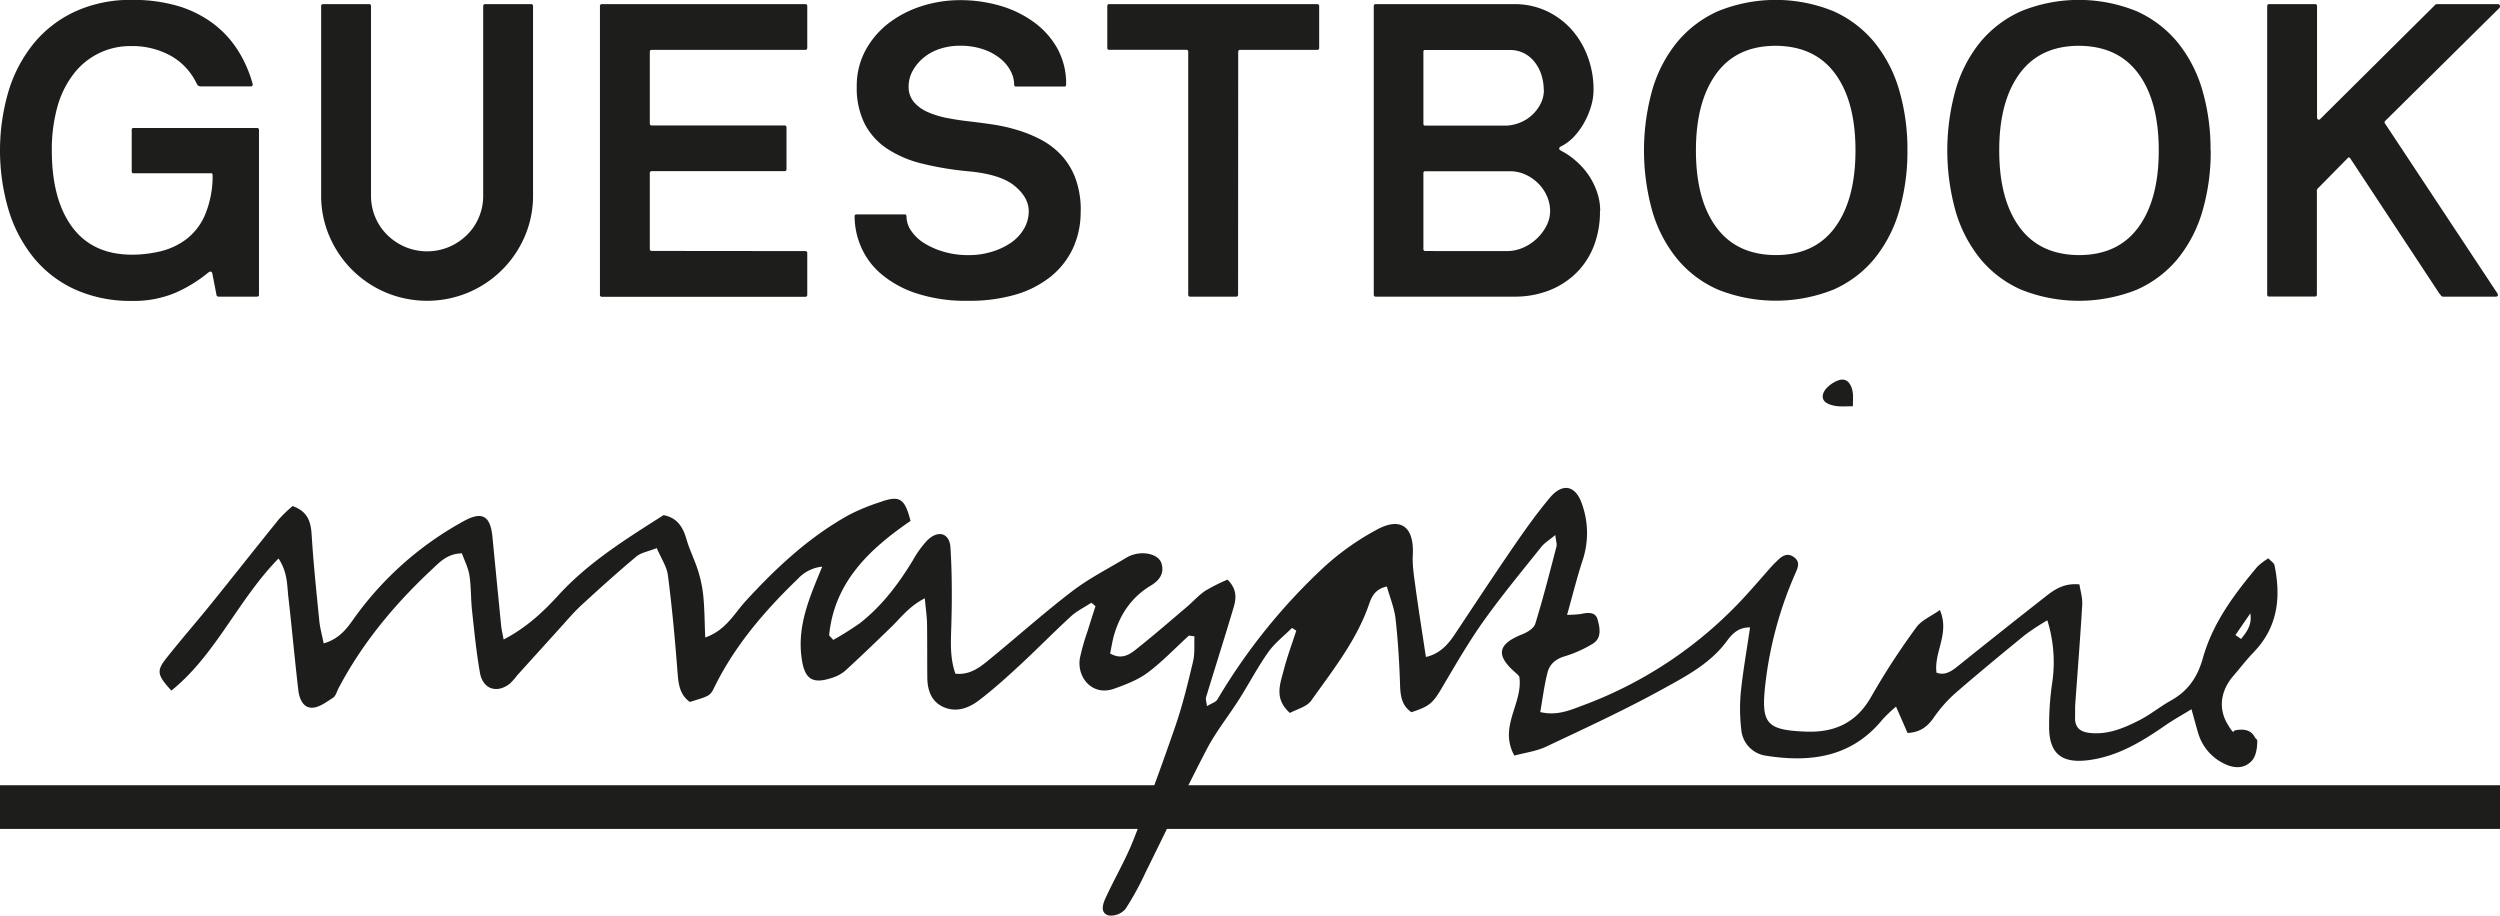 <svg id="ed521a5f-57c1-482d-86c8-8f7215dff870" data-name="Layer 5" xmlns="http://www.w3.org/2000/svg" xmlns:xlink="http://www.w3.org/1999/xlink" viewBox="0 0 813.86 298.15"><defs><style>.eab01433-5fd0-4d3d-9660-c1d8cfefd32e{fill:none;}.b1849e6b-802c-4321-ab90-360594456592{clip-path:url(#fcb2636a-612f-4d7c-adfa-f6ed2c36079c);}.fabd012b-4314-41c3-a544-378acdc8ce55{fill:#1d1d1b;}</style><clipPath id="fcb2636a-612f-4d7c-adfa-f6ed2c36079c" transform="translate(-93.37 -138.26)"><rect class="eab01433-5fd0-4d3d-9660-c1d8cfefd32e" x="93.37" y="138.26" width="813.86" height="298.14"/></clipPath></defs><g class="b1849e6b-802c-4321-ab90-360594456592"><path class="fabd012b-4314-41c3-a544-378acdc8ce55" d="M136.25,153.27a23.1,23.1,0,0,0-19.07,9.27A30.87,30.87,0,0,0,112,173.22a52,52,0,0,0-1.76,14q0,16,6.63,24.95t19.34,9a39.75,39.75,0,0,0,9.6-1.15,22.64,22.64,0,0,0,8.25-3.92,19.78,19.78,0,0,0,5.89-7.51,32.78,32.78,0,0,0,2.63-12V195.2a.48.48,0,0,0-.54-.54H136.79c-.36,0-.54-.23-.54-.68V180.59c0-.45.18-.67.54-.67H177a.6.6,0,0,1,.68.67v53.7c0,.36-.23.54-.68.54H164.54a.65.65,0,0,1-.69-.54l-1.36-7q-.27-1.08-1.35-.27a45.54,45.54,0,0,1-10.69,6.56,34.84,34.84,0,0,1-14.2,2.64,43.93,43.93,0,0,1-18.12-3.58,37.3,37.3,0,0,1-13.46-10.08A45.39,45.39,0,0,1,96.28,207a68.44,68.44,0,0,1,0-39.49,45.49,45.49,0,0,1,8.39-15.49,37.91,37.91,0,0,1,13.46-10.14,43,43,0,0,1,18.12-3.65,51.5,51.5,0,0,1,15.42,2.09A36.54,36.54,0,0,1,163,146.1a33.15,33.15,0,0,1,7.84,8.59,40.26,40.26,0,0,1,4.74,10.75c.18.64-.05.95-.68.95H159c-.63,0-1-.11-1.21-.34a3,3,0,0,1-.41-.61,20.37,20.37,0,0,0-8.72-9.19,26,26,0,0,0-12.38-3" transform="translate(-93.37 -138.26)"/><path class="fabd012b-4314-41c3-a544-378acdc8ce55" d="M266.9,201.82a33.28,33.28,0,0,1-2.7,13.4,34.57,34.57,0,0,1-18.33,18.25,34.78,34.78,0,0,1-26.92,0,34.6,34.6,0,0,1-18.32-18.25,33.12,33.12,0,0,1-2.71-13.4V140.28a.6.6,0,0,1,.68-.67h14.88a.59.59,0,0,1,.67.67v61.65a18,18,0,0,0,1.42,7.11,17.55,17.55,0,0,0,3.93,5.76,18.61,18.61,0,0,0,5.81,3.86,18.46,18.46,0,0,0,14.2,0,18.77,18.77,0,0,0,5.82-3.86,17.37,17.37,0,0,0,3.92-5.76,17.81,17.81,0,0,0,1.42-7.11V140.28a.6.6,0,0,1,.68-.67h14.88a.59.59,0,0,1,.67.67Z" transform="translate(-93.37 -138.26)"/><path class="fabd012b-4314-41c3-a544-378acdc8ce55" d="M355.49,220a.6.6,0,0,1,.68.68v13.52a.6.6,0,0,1-.68.68H289.35a.6.6,0,0,1-.67-.68V140.28a.59.59,0,0,1,.67-.67h66.14a.6.6,0,0,1,.68.67v13.53a.6.6,0,0,1-.68.68H305.58a.59.59,0,0,0-.67.67v23.27a.59.59,0,0,0,.67.67h43.15a.6.6,0,0,1,.68.68v13.53a.6.6,0,0,1-.68.67H305.58a.6.6,0,0,0-.67.68v24.61a.6.6,0,0,0,.67.68Z" transform="translate(-93.37 -138.26)"/><path class="fabd012b-4314-41c3-a544-378acdc8ce55" d="M445.17,207a28.18,28.18,0,0,1-2.51,12.1,26,26,0,0,1-7.23,9.2,33,33,0,0,1-11.5,5.88,53.23,53.23,0,0,1-15.28,2,51.78,51.78,0,0,1-17.18-2.5A34.1,34.1,0,0,1,380,227.25a24,24,0,0,1-6.42-8.86,25.17,25.17,0,0,1-2-9.67.59.59,0,0,1,.67-.67h15.56a.59.59,0,0,1,.67.67,8.33,8.33,0,0,0,1.56,4.74,14.13,14.13,0,0,0,4.26,4,25.47,25.47,0,0,0,6.36,2.77,28,28,0,0,0,8,1.08,25.21,25.21,0,0,0,7.77-1.15,22.18,22.18,0,0,0,6.23-3,14.07,14.07,0,0,0,4.12-4.53,11.27,11.27,0,0,0,1.49-5.61q0-4.47-4.6-8.25t-15-4.74a101.23,101.23,0,0,1-15.08-2.5,36.21,36.21,0,0,1-11.43-4.87,21.74,21.74,0,0,1-7.31-8.12,26,26,0,0,1-2.57-12.1,24.22,24.22,0,0,1,2.91-11.9,27.89,27.89,0,0,1,7.64-8.86,35.26,35.26,0,0,1,10.76-5.48,41,41,0,0,1,12.37-1.89,46.17,46.17,0,0,1,13,1.82,35.3,35.3,0,0,1,11,5.35,26.66,26.66,0,0,1,7.64,8.58,23.6,23.6,0,0,1,2.84,11.7c0,.46-.18.68-.54.68H424.2a.6.6,0,0,1-.68-.68,9.47,9.47,0,0,0-1.15-4.39,12.8,12.8,0,0,0-3.38-4.06,17.65,17.65,0,0,0-5.54-3,22.73,22.73,0,0,0-7.51-1.16,20.54,20.54,0,0,0-6.56,1,16.16,16.16,0,0,0-5.27,2.84,14.72,14.72,0,0,0-3.59,4.26,10.45,10.45,0,0,0-1.35,5.14,7.56,7.56,0,0,0,1.76,5.14,12.53,12.53,0,0,0,4.53,3.24,29.1,29.1,0,0,0,6.22,1.9q3.45.68,7,1.08t7.64,1a57,57,0,0,1,8.18,1.82,42.93,42.93,0,0,1,7.78,3.18,25.1,25.1,0,0,1,6.63,5.07,22.83,22.83,0,0,1,4.59,7.57,29.75,29.75,0,0,1,1.7,10.56" transform="translate(-93.37 -138.26)"/><path class="fabd012b-4314-41c3-a544-378acdc8ce55" d="M496.42,234.15a.6.6,0,0,1-.67.68H480.87a.6.6,0,0,1-.68-.68v-79a.59.59,0,0,0-.67-.67h-25a.6.6,0,0,1-.68-.68V140.28a.6.6,0,0,1,.68-.67h67.62a.6.6,0,0,1,.68.67v13.53a.6.6,0,0,1-.68.68h-25a.6.6,0,0,0-.68.67Z" transform="translate(-93.37 -138.26)"/><path class="fabd012b-4314-41c3-a544-378acdc8ce55" d="M583.93,220a13,13,0,0,0,5.21-1.08A15.34,15.34,0,0,0,593.6,216a15.09,15.09,0,0,0,3.18-4.19A10.43,10.43,0,0,0,598,207a12.05,12.05,0,0,0-1-4.81,13.23,13.23,0,0,0-2.84-4.19,14.25,14.25,0,0,0-4.19-2.91,12.08,12.08,0,0,0-5.07-1.08H557.29c-.36,0-.54.23-.54.68v24.61a.6.6,0,0,0,.67.68Zm12-52.48a16.13,16.13,0,0,0-.74-4.8,13.23,13.23,0,0,0-2.17-4.19,10.52,10.52,0,0,0-3.45-2.91,9.92,9.92,0,0,0-4.73-1.08H557.29a.48.48,0,0,0-.54.54v23.4c0,.45.18.67.54.67h26.64a13.62,13.62,0,0,0,4.33-1,12.83,12.83,0,0,0,3.86-2.44,13,13,0,0,0,2.77-3.65,9.73,9.73,0,0,0,1.08-4.53M614.23,207a30.78,30.78,0,0,1-2,11.36,25.09,25.09,0,0,1-5.75,8.79,26.23,26.23,0,0,1-8.86,5.68,30.7,30.7,0,0,1-11.36,2h-45a.6.6,0,0,1-.67-.68V140.28a.6.6,0,0,1,.68-.67h45.12a24.15,24.15,0,0,1,10.43,2.23,25.17,25.17,0,0,1,8.13,6,27.84,27.84,0,0,1,5.29,8.86,30.52,30.52,0,0,1,1.9,10.75,19,19,0,0,1-.89,5.68,26.06,26.06,0,0,1-2.32,5.34,22.46,22.46,0,0,1-3.34,4.47,15,15,0,0,1-4.09,3c-.36.18-.54.41-.54.68s.18.49.54.67a23.8,23.8,0,0,1,4.78,3.25,24.49,24.49,0,0,1,4.11,4.53,23,23,0,0,1,2.83,5.55,18.61,18.61,0,0,1,1.08,6.29" transform="translate(-93.37 -138.26)"/><path class="fabd012b-4314-41c3-a544-378acdc8ce55" d="M671.44,221.3q12.72,0,19.34-9.06t6.63-25q0-16-6.63-25t-19.34-9.07q-12.72,0-19.34,9.07t-6.63,25q0,16,6.63,25t19.34,9.06m42.88-34.08A68.66,68.66,0,0,1,711.61,207a44,44,0,0,1-8.05,15.49,36,36,0,0,1-13.39,10.08,50.79,50.79,0,0,1-37.46,0,36,36,0,0,1-13.39-10.08A43.8,43.8,0,0,1,631.27,207a73.29,73.29,0,0,1,0-39.49,43.8,43.8,0,0,1,8.05-15.49,36.55,36.55,0,0,1,13.39-10.14,49.88,49.88,0,0,1,37.46,0,36.55,36.55,0,0,1,13.39,10.14,44,44,0,0,1,8.05,15.49,68.24,68.24,0,0,1,2.71,19.68" transform="translate(-93.37 -138.26)"/><path class="fabd012b-4314-41c3-a544-378acdc8ce55" d="M770.17,221.3q12.72,0,19.35-9.06t6.62-25q0-16-6.62-25t-19.35-9.07q-12.7,0-19.34,9.07t-6.62,25q0,16,6.62,25t19.34,9.06m42.88-34.08a68.67,68.67,0,0,1-2.7,19.81,44.13,44.13,0,0,1-8.05,15.49,36.14,36.14,0,0,1-13.39,10.08,50.81,50.81,0,0,1-37.47,0,36.06,36.06,0,0,1-13.39-10.08A44.13,44.13,0,0,1,730,207a73.55,73.55,0,0,1,0-39.49,44.13,44.13,0,0,1,8-15.49,36.63,36.63,0,0,1,13.39-10.14,49.91,49.91,0,0,1,37.47,0,36.71,36.71,0,0,1,13.39,10.14,44.13,44.13,0,0,1,8.05,15.49,68.25,68.25,0,0,1,2.7,19.68" transform="translate(-93.37 -138.26)"/><path class="fabd012b-4314-41c3-a544-378acdc8ce55" d="M888.65,234.83a.8.8,0,0,1-.67-.41,4.36,4.36,0,0,0-.54-.67l-29-44c-.27-.27-.49-.32-.67-.14l-9.33,9.47-.61.61a1.29,1.29,0,0,0-.21.88v33.54a.6.6,0,0,1-.67.68H832.12a.6.6,0,0,1-.68-.68V140.28a.6.6,0,0,1,.68-.67H847a.59.59,0,0,1,.67.67v36.39a.57.57,0,0,0,.34.47.45.45,0,0,0,.61-.06l37.6-37.33a.78.78,0,0,1,.54-.14h19.75a.64.64,0,0,1,.68.47.74.74,0,0,1-.14.75l-37.19,36.79a.63.63,0,0,0,0,.94l36.51,55.19q.54,1.08-.54,1.08Z" transform="translate(-93.37 -138.26)"/></g><rect class="fabd012b-4314-41c3-a544-378acdc8ce55" y="255.63" width="813.86" height="14.22"/><g class="b1849e6b-802c-4321-ab90-360594456592"><path class="fabd012b-4314-41c3-a544-378acdc8ce55" d="M821.1,345l1.85,1.26c1.76-2.26,3.62-4.46,3-8.32L821.1,345m-340.71.2c-4.42,4-8.58,8.44-13.35,12-3.2,2.39-7.16,3.91-11,5.27-7.07,2.52-12.13-3.67-11.13-9.88a71.23,71.23,0,0,1,2.56-9c.81-2.69,1.68-5.35,2.53-8l-1.34-1.11c-2.23,1.46-4.71,2.65-6.66,4.44-5.7,5.22-11.1,10.77-16.77,16-4.23,3.92-8.55,7.8-13.12,11.3-3.33,2.55-7.38,4.06-11.54,2.24-4-1.75-5.27-5.46-5.32-9.59-.06-5.8,0-11.6-.08-17.4-.05-2.52-.42-5-.73-8.44-5.11,2.6-7.73,6.25-10.87,9.3-5,4.84-10,9.67-15.13,14.36A12.51,12.51,0,0,1,364,359c-6.56,2.14-8.87,0-9.73-7-1.29-10.38,2.69-19.38,6.77-29.27a12.37,12.37,0,0,0-7.84,3.88C342.42,337,332.7,348.25,326,361.84c-1.46,3-1.51,2.93-8.06,4.93-3.53-2.53-3.74-6.28-4.05-10.24-.8-10.34-1.75-20.67-3.08-30.95-.37-2.9-2.24-5.6-3.63-8.89-2.79,1.11-5.12,1.46-6.65,2.74-6.09,5.1-12,10.43-17.84,15.8-2.47,2.28-4.66,4.88-6.93,7.38q-7,7.74-14.05,15.53a20.2,20.2,0,0,1-2.4,2.71c-4.23,3.27-8.76,1.75-9.7-3.59-1.17-6.65-1.83-13.4-2.56-20.13-.42-3.84-.28-7.75-.86-11.55-.39-2.49-1.62-4.84-2.44-7.18-4.79.08-7.31,2.93-9.87,5.33-12.08,11.29-22.55,23.87-30.3,38.58-.56,1.07-.9,2.52-1.79,3.1-2.13,1.37-4.51,3.2-6.81,3.25-3,.06-4.19-3.05-4.5-5.75-1.17-10.07-2.08-20.18-3.23-30.25-.45-4-.26-8.15-3.21-12.58-13.23,13.5-20.4,31.33-34.88,43-4.57-5-4.9-6.39-1.76-10.38,4.76-6.05,9.84-11.84,14.68-17.83,7.42-9.18,14.71-18.47,22.14-27.64a44.22,44.22,0,0,1,4.4-4.22c4.79,1.69,5.92,4.89,6.19,9.14.58,9.4,1.57,18.78,2.5,28.16.23,2.34.88,4.65,1.43,7.4,4.74-1.34,7.26-4.41,9.56-7.69a106.86,106.86,0,0,1,35.84-32c6.15-3.46,8.87-1.91,9.54,5q1.4,14.43,2.83,28.85c.13,1.37.47,2.71.81,4.58,7.22-3.74,12.75-8.84,17.7-14.27,9.92-10.9,22.19-18.46,34.37-26.22,4.58.88,6.34,4,7.48,7.92,1,3.44,2.66,6.68,3.73,10.11a41,41,0,0,1,1.73,8.33c.41,4.24.42,8.52.62,13.47,6.74-2.35,9.43-7.79,13.16-11.85,10-10.92,20.74-20.93,33.79-28.13a66.6,66.6,0,0,1,10-4.1c6.35-2.27,8-1.25,9.89,6.13-13.39,9.19-24.84,19.95-26.5,37.27l1.34,1.47a98.78,98.78,0,0,0,8.77-5.52c7.13-5.59,12.49-12.73,17.17-20.43a32.42,32.42,0,0,1,4.64-6.43c3.54-3.51,7.28-2.47,7.58,2.34.52,8.39.52,16.84.28,25.25-.15,5.28-.53,10.48,1.32,15.78,4.13.47,7.22-1.51,10-3.74,9.36-7.6,18.34-15.68,27.89-23,5.49-4.22,11.79-7.41,17.75-11a10.43,10.43,0,0,1,2.67-1.12c3.88-1,8,.27,8.8,3,1,3.33-.83,5.58-3.49,7.18-6.13,3.67-9.87,9.12-11.89,15.84-.6,2-.9,4.11-1.36,6.26,3.64,2.1,6.22.43,8.39-1.29,5.67-4.49,11.13-9.24,16.65-13.92,2-1.72,3.82-3.78,6-5.23a59.45,59.45,0,0,1,7.18-3.6c3.93,3.93,2.45,7.49,1.44,10.88-2.74,9.17-5.65,18.29-8.43,27.44-.18.59.12,1.33.3,2.87,1.47-.91,2.88-1.29,3.41-2.19a192.51,192.51,0,0,1,34.29-42.71,85.09,85.09,0,0,1,17.61-12.56c7.91-4.3,12.16-.82,11.7,8.21-.2,3.8.52,7.67,1,11.47,1,7.12,2.12,14.21,3.27,21.78,4.56-1.06,7.13-4,9.39-7.36,6.41-9.65,12.78-19.33,19.34-28.88,3.67-5.34,7.45-10.64,11.61-15.6s8.49-4.11,10.56,2.31a28,28,0,0,1,.19,17.81c-1.87,5.64-3.28,11.43-5.14,18a36.69,36.69,0,0,0,4.44-.27c2.25-.48,4.79-.84,5.51,1.82s1.44,6-1.6,7.86a39.52,39.52,0,0,1-9.2,4.11c-2.92.86-4.82,2.6-5.5,5.21-1.07,4.1-1.57,8.35-2.38,12.92,5.44,1.29,9.74-.62,13.84-2.16a135.27,135.27,0,0,0,53.47-36.22c2.74-3,5.41-6.13,8.13-9.18.65-.72,1.37-1.37,2.06-2.05,1.53-1.48,3.23-2.24,5.15-.78s1.35,3.08.47,5.08a124.32,124.32,0,0,0-9.84,36.21c-1.45,12.84.29,14.92,13,15.46,9.53.4,16.71-2.84,21.58-11.57a235,235,0,0,1,14.6-22.41c1.64-2.28,4.72-3.52,7.64-5.6,3.29,7.71-2,13.61-1.1,20.4,3,1.08,5.17-.7,7.43-2.52q13.85-11.12,27.82-22.07c3-2.39,6.17-4.66,11.28-4.15.31,2.06,1,4.29.92,6.48-.64,10.85-1.51,21.68-2.28,32.53-.1,1.44,0,2.9-.07,4.35-.06,3.31,1.72,4.68,4.87,5,5.84.62,11-1.58,15.92-4.07,3.65-1.84,6.87-4.51,10.45-6.51,5.6-3.12,8.64-7.6,10.41-13.9,3.18-11.34,10.21-20.72,17.7-29.65a21.5,21.5,0,0,1,3.58-2.72c.84.92,1.84,1.51,2,2.26,2.16,10.47,1.08,20.18-6.77,28.3-2.34,2.43-4.4,5.13-6.61,7.69-4.21,4.88-5,10.75-1.8,15.89,1.22,2,2.37,4.14,5.64,3.38,1.18-.28,4,1.18,3.93,1.8,0,2.22-.35,5-1.71,6.51-2.51,2.85-6.1,2.59-9.34.88A16,16,0,0,1,809,377c-.68-2.26-1.28-4.55-2.2-7.86-3.28,2-5.93,3.47-8.4,5.18-7.8,5.4-15.79,10.3-25.5,11.45-8.42,1-12.41-2.25-12.45-10.75a94.58,94.58,0,0,1,1-14.46,45.73,45.73,0,0,0-1.58-20.37,78.16,78.16,0,0,0-7.17,4.69c-7.66,6.25-15.3,12.55-22.74,19a44,44,0,0,0-7.11,8.06c-2.09,3-4.57,4.77-8.49,4.93l-3.75-8.58a49.5,49.5,0,0,0-4.38,4.17c-10.1,12.41-23.6,14.12-38.12,11.79a9.35,9.35,0,0,1-7.88-8.5,57.58,57.58,0,0,1-.14-12.24c.71-6.89,1.95-13.73,3-21-4-.08-6.07,2.43-7.57,4.47-5.39,7.3-13.2,11.37-20.7,15.51-12.41,6.85-25.33,12.8-38.16,18.86-3.11,1.47-6.71,1.92-10.3,2.89-5.23-9.51,2.92-17,1.62-25.68a6.7,6.7,0,0,0-1-1.11c-6.81-5.79-6.19-9.48,2-12.72,1.63-.64,3.75-1.95,4.19-3.4,2.56-8.29,4.7-16.71,6.89-25.11.23-.85-.16-1.86-.38-3.78-1.9,1.59-3.5,2.53-4.57,3.89-6.32,7.91-12.78,15.72-18.66,23.95-4.73,6.63-8.85,13.72-13,20.76-3.53,6.05-4.29,7-10.59,9.08-3.07-2.09-3.59-5.16-3.7-8.73-.23-7.23-.67-14.48-1.47-21.67-.39-3.48-1.81-6.85-2.83-10.53-4.59,1-5.26,4.36-6.27,7.08-4.18,11.23-11.58,20.5-18.37,30.09-1.43,2-4.63,2.76-6.92,4-5.27-4.66-3.16-9.47-2-14,1.11-4.33,2.69-8.53,4.07-12.79l-1.39-.9c-2.62,2.62-5.65,4.95-7.76,7.93-3.45,4.88-6.24,10.24-9.45,15.31-3.46,5.45-7.56,10.54-10.53,16.23-6.89,13.19-13.24,26.65-19.88,40a96.2,96.2,0,0,1-6.61,12.05,6.3,6.3,0,0,1-5.35,2.11c-2.93-.7-2.06-3.6-1.22-5.46,2.89-6.37,6.5-12.44,9.08-18.92,4.89-12.33,9.45-24.81,13.77-37.36,2.35-6.83,4.06-13.91,5.73-20.95.63-2.61.33-5.45.46-8.18l-1.89-.27" transform="translate(-93.37 -138.26)"/><path class="fabd012b-4314-41c3-a544-378acdc8ce55" d="M696.63,270.51c-2.24,0-3.61.13-5,0-2.45-.29-5.46-1.17-4.8-3.9.45-1.92,3.17-4,5.29-4.63,2.73-.79,4.13,1.64,4.44,4.27.13,1.14,0,2.3,0,4.28" transform="translate(-93.37 -138.26)"/><path class="fabd012b-4314-41c3-a544-378acdc8ce55" d="M820.81,376.05c3.6-.8,6.42.13,7.18,3.93.27,1.33-.65,4-1.47,4.23-1.88.45-4.6.44-5.94-.66-2.65-2.16-2.09-5.05.23-7.5" transform="translate(-93.37 -138.26)"/></g></svg>